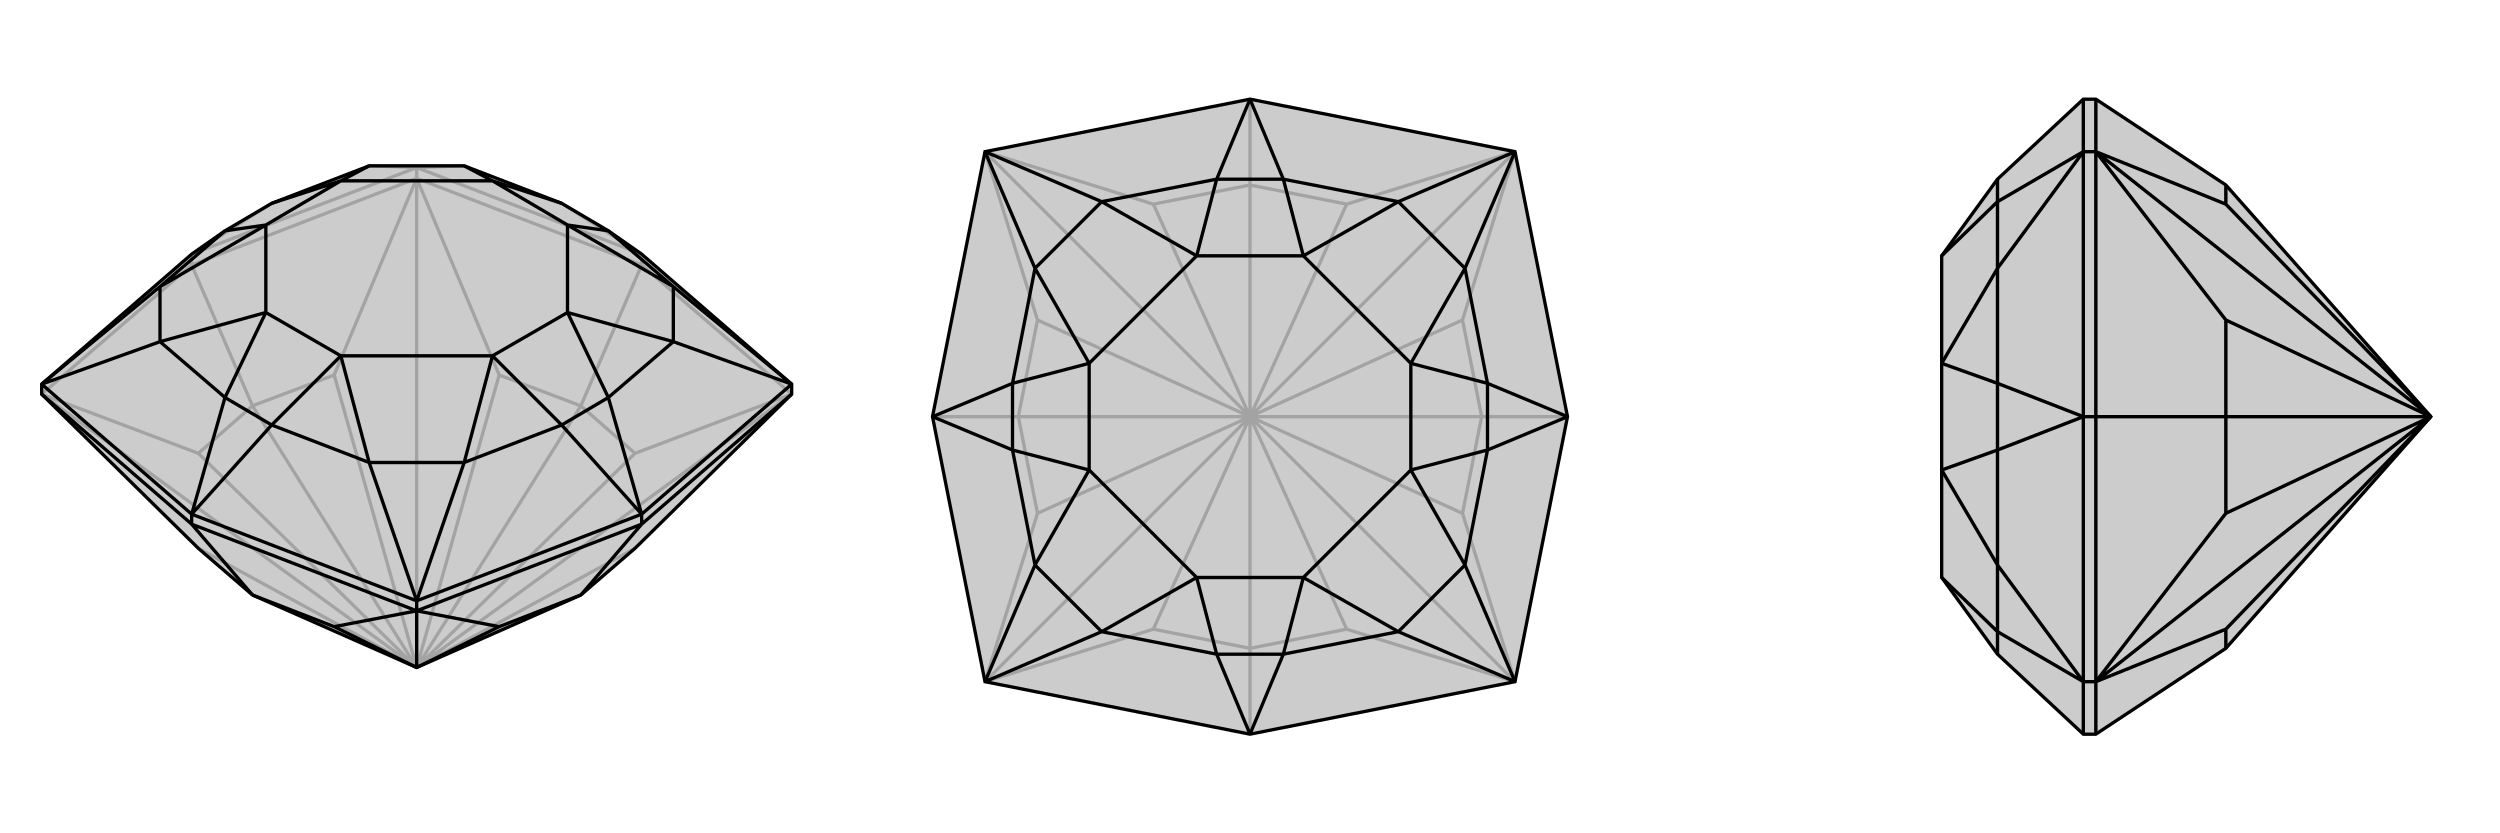 <svg xmlns="http://www.w3.org/2000/svg" viewBox="0 0 3000 1000">
    <g stroke="currentColor" stroke-width="4" fill="none" transform="translate(0 -39)">
        <path fill="currentColor" stroke="none" fill-opacity=".2" d="M674,283L557,238L443,238L326,283L270,316L230,344L50,500L50,512L238,697L303,753L500,840L697,753L762,697L950,512L950,500L770,344L730,316z" />
<path stroke-opacity=".2" d="M674,283L770,344M326,283L230,344M443,238L500,240M557,238L500,240M500,840L762,697M500,840L950,512M500,840L762,583M500,840L697,526M500,840L599,489M500,840L500,253M500,840L401,489M500,840L303,526M500,840L238,583M500,840L50,512M500,840L238,697M950,512L762,583M762,583L697,526M697,526L599,489M599,489L500,253M697,526L770,357M500,253L401,489M401,489L303,526M303,526L238,583M238,583L50,512M303,526L230,357M50,512L230,357M230,344L500,240M500,253L230,357M230,344L230,357M500,240L770,344M500,253L770,357M500,253L500,240M950,512L770,357M770,344L770,357" />
<path d="M674,283L557,238L443,238L326,283L270,316L230,344L50,500L50,512L238,697L303,753L500,840L697,753L762,697L950,512L950,500L770,344L730,316z" />
<path d="M730,516L770,656M674,549L770,656M326,549L230,656M270,516L230,656M808,383L950,500M808,449L950,500M557,594L500,760M443,594L500,760M192,449L50,500M192,383L50,500M730,316L808,383M730,516L808,449M674,549L557,594M326,549L443,594M270,516L192,449M270,316L192,383M730,316L681,309M674,283L591,256M730,516L674,549M730,516L681,414M674,549L591,466M326,549L270,516M326,549L409,466M270,516L319,414M270,316L319,309M326,283L409,256M808,383L808,449M808,383L681,309M808,449L681,414M557,594L443,594M557,594L591,466M443,594L409,466M192,449L192,383M192,449L319,414M192,383L319,309M443,238L409,256M557,238L591,256M681,309L591,256M681,414L591,466M409,466L319,414M319,309L409,256M681,309L681,414M591,466L409,466M319,414L319,309M591,256L409,256M500,840L401,791M500,840L500,772M500,840L599,791M401,791L303,753M401,791L500,772M500,772L599,791M599,791L697,753M697,753L770,668M303,753L230,668M230,656L50,500M50,512L230,668M950,500L770,656M950,512L770,668M770,656L500,760M500,772L770,668M770,656L770,668M230,656L500,760M500,772L230,668M230,656L230,668M500,772L500,760" />
    </g>
    <g stroke="currentColor" stroke-width="4" fill="none" transform="translate(1000 0)">
        <path fill="currentColor" stroke="none" fill-opacity=".2" d="M182,818L119,500L182,182L500,119L818,182L881,500L818,818L500,881z" />
<path stroke-opacity=".2" d="M500,500L616,755M500,500L818,818M500,500L755,616M500,500L778,500M500,500L755,384M500,500L818,182M500,500L616,245M500,500L500,222M500,500L384,245M500,500L182,182M500,500L245,384M500,500L222,500M500,500L245,616M500,500L182,818M500,500L500,778M500,500L384,755M616,755L500,778M616,755L818,818M818,818L755,616M755,616L778,500M778,500L755,384M755,384L818,182M778,500L881,500M818,182L616,245M616,245L500,222M500,222L384,245M384,245L182,182M500,222L500,119M182,182L245,384M245,384L222,500M222,500L245,616M245,616L182,818M222,500L119,500M182,818L384,755M500,778L384,755M500,778L500,881" />
<path d="M182,818L119,500L182,182L500,119L818,182L881,500L818,818L500,881z" />
<path d="M540,215L500,119M460,215L500,119M785,460L881,500M785,540L881,500M540,785L500,881M460,785L500,881M215,540L119,500M215,460L119,500M678,242L818,182M758,322L818,182M758,678L818,818M678,758L818,818M322,758L182,818M242,678L182,818M242,322L182,182M322,242L182,182M540,215L678,242M785,460L758,322M785,540L758,678M540,785L678,758M460,785L322,758M215,540L242,678M215,460L242,322M460,215L322,242M540,215L460,215M540,215L564,307M460,215L436,307M785,460L785,540M785,460L693,436M785,540L693,564M540,785L460,785M540,785L564,693M460,785L436,693M215,540L215,460M215,540L307,564M215,460L307,436M678,242L758,322M678,242L564,307M758,322L693,436M758,678L678,758M758,678L693,564M678,758L564,693M322,758L242,678M322,758L436,693M242,678L307,564M242,322L322,242M242,322L307,436M322,242L436,307M564,307L436,307M693,436L693,564M564,693L436,693M307,564L307,436M564,307L693,436M693,564L564,693M436,693L307,564M436,307L307,436" />
    </g>
    <g stroke="currentColor" stroke-width="4" fill="none" transform="translate(2000 0)">
        <path fill="currentColor" stroke="none" fill-opacity=".2" d="M330,307L330,436L330,564L330,693L397,785L500,881L515,881L671,778L917,500L671,222L515,119L500,119L397,215z" />
<path stroke-opacity=".2" d="M397,540L500,500M397,460L500,500M397,758L500,818M397,678L500,818M397,322L500,182M397,242L500,182M397,785L397,758M397,540L397,678M397,460L397,322M397,215L397,242M397,540L397,460M397,540L330,564M397,460L330,436M397,758L397,678M397,758L330,693M397,678L330,564M397,322L397,242M397,322L330,436M397,242L330,307M917,500L671,245M917,500L515,182M917,500L671,384M917,500L671,500M917,500L671,616M917,500L515,818M917,500L671,755M671,222L671,245M671,245L515,182M515,182L671,384M671,384L671,500M671,500L671,616M671,616L515,818M671,500L515,500M515,818L671,755M671,778L671,755M500,881L500,818M515,818L515,881M500,818L500,500M515,818L515,500M515,818L500,818M500,500L500,182M515,182L515,500M500,500L515,500M500,182L500,119M515,182L515,119M515,182L500,182" />
<path d="M330,307L330,436L330,564L330,693L397,785L500,881L515,881L671,778L917,500L671,222L515,119L500,119L397,215z" />
<path d="M397,460L500,500M397,540L500,500M397,242L500,182M397,322L500,182M397,678L500,818M397,758L500,818M397,215L397,242M397,460L397,322M397,540L397,678M397,785L397,758M397,460L397,540M397,460L330,436M397,540L330,564M397,242L397,322M397,242L330,307M397,322L330,436M397,678L397,758M397,678L330,564M397,758L330,693M917,500L671,755M917,500L515,818M917,500L671,616M917,500L671,500M917,500L671,384M917,500L515,182M917,500L671,245M671,755L671,778M671,755L515,818M515,818L671,616M671,616L671,500M671,500L671,384M671,384L515,182M671,500L515,500M515,182L671,245M671,245L671,222M500,119L500,182M515,182L515,119M500,182L500,500M515,182L515,500M515,182L500,182M500,500L500,818M515,818L515,500M500,500L515,500M500,881L500,818M515,818L515,881M515,818L500,818" />
    </g>
</svg>